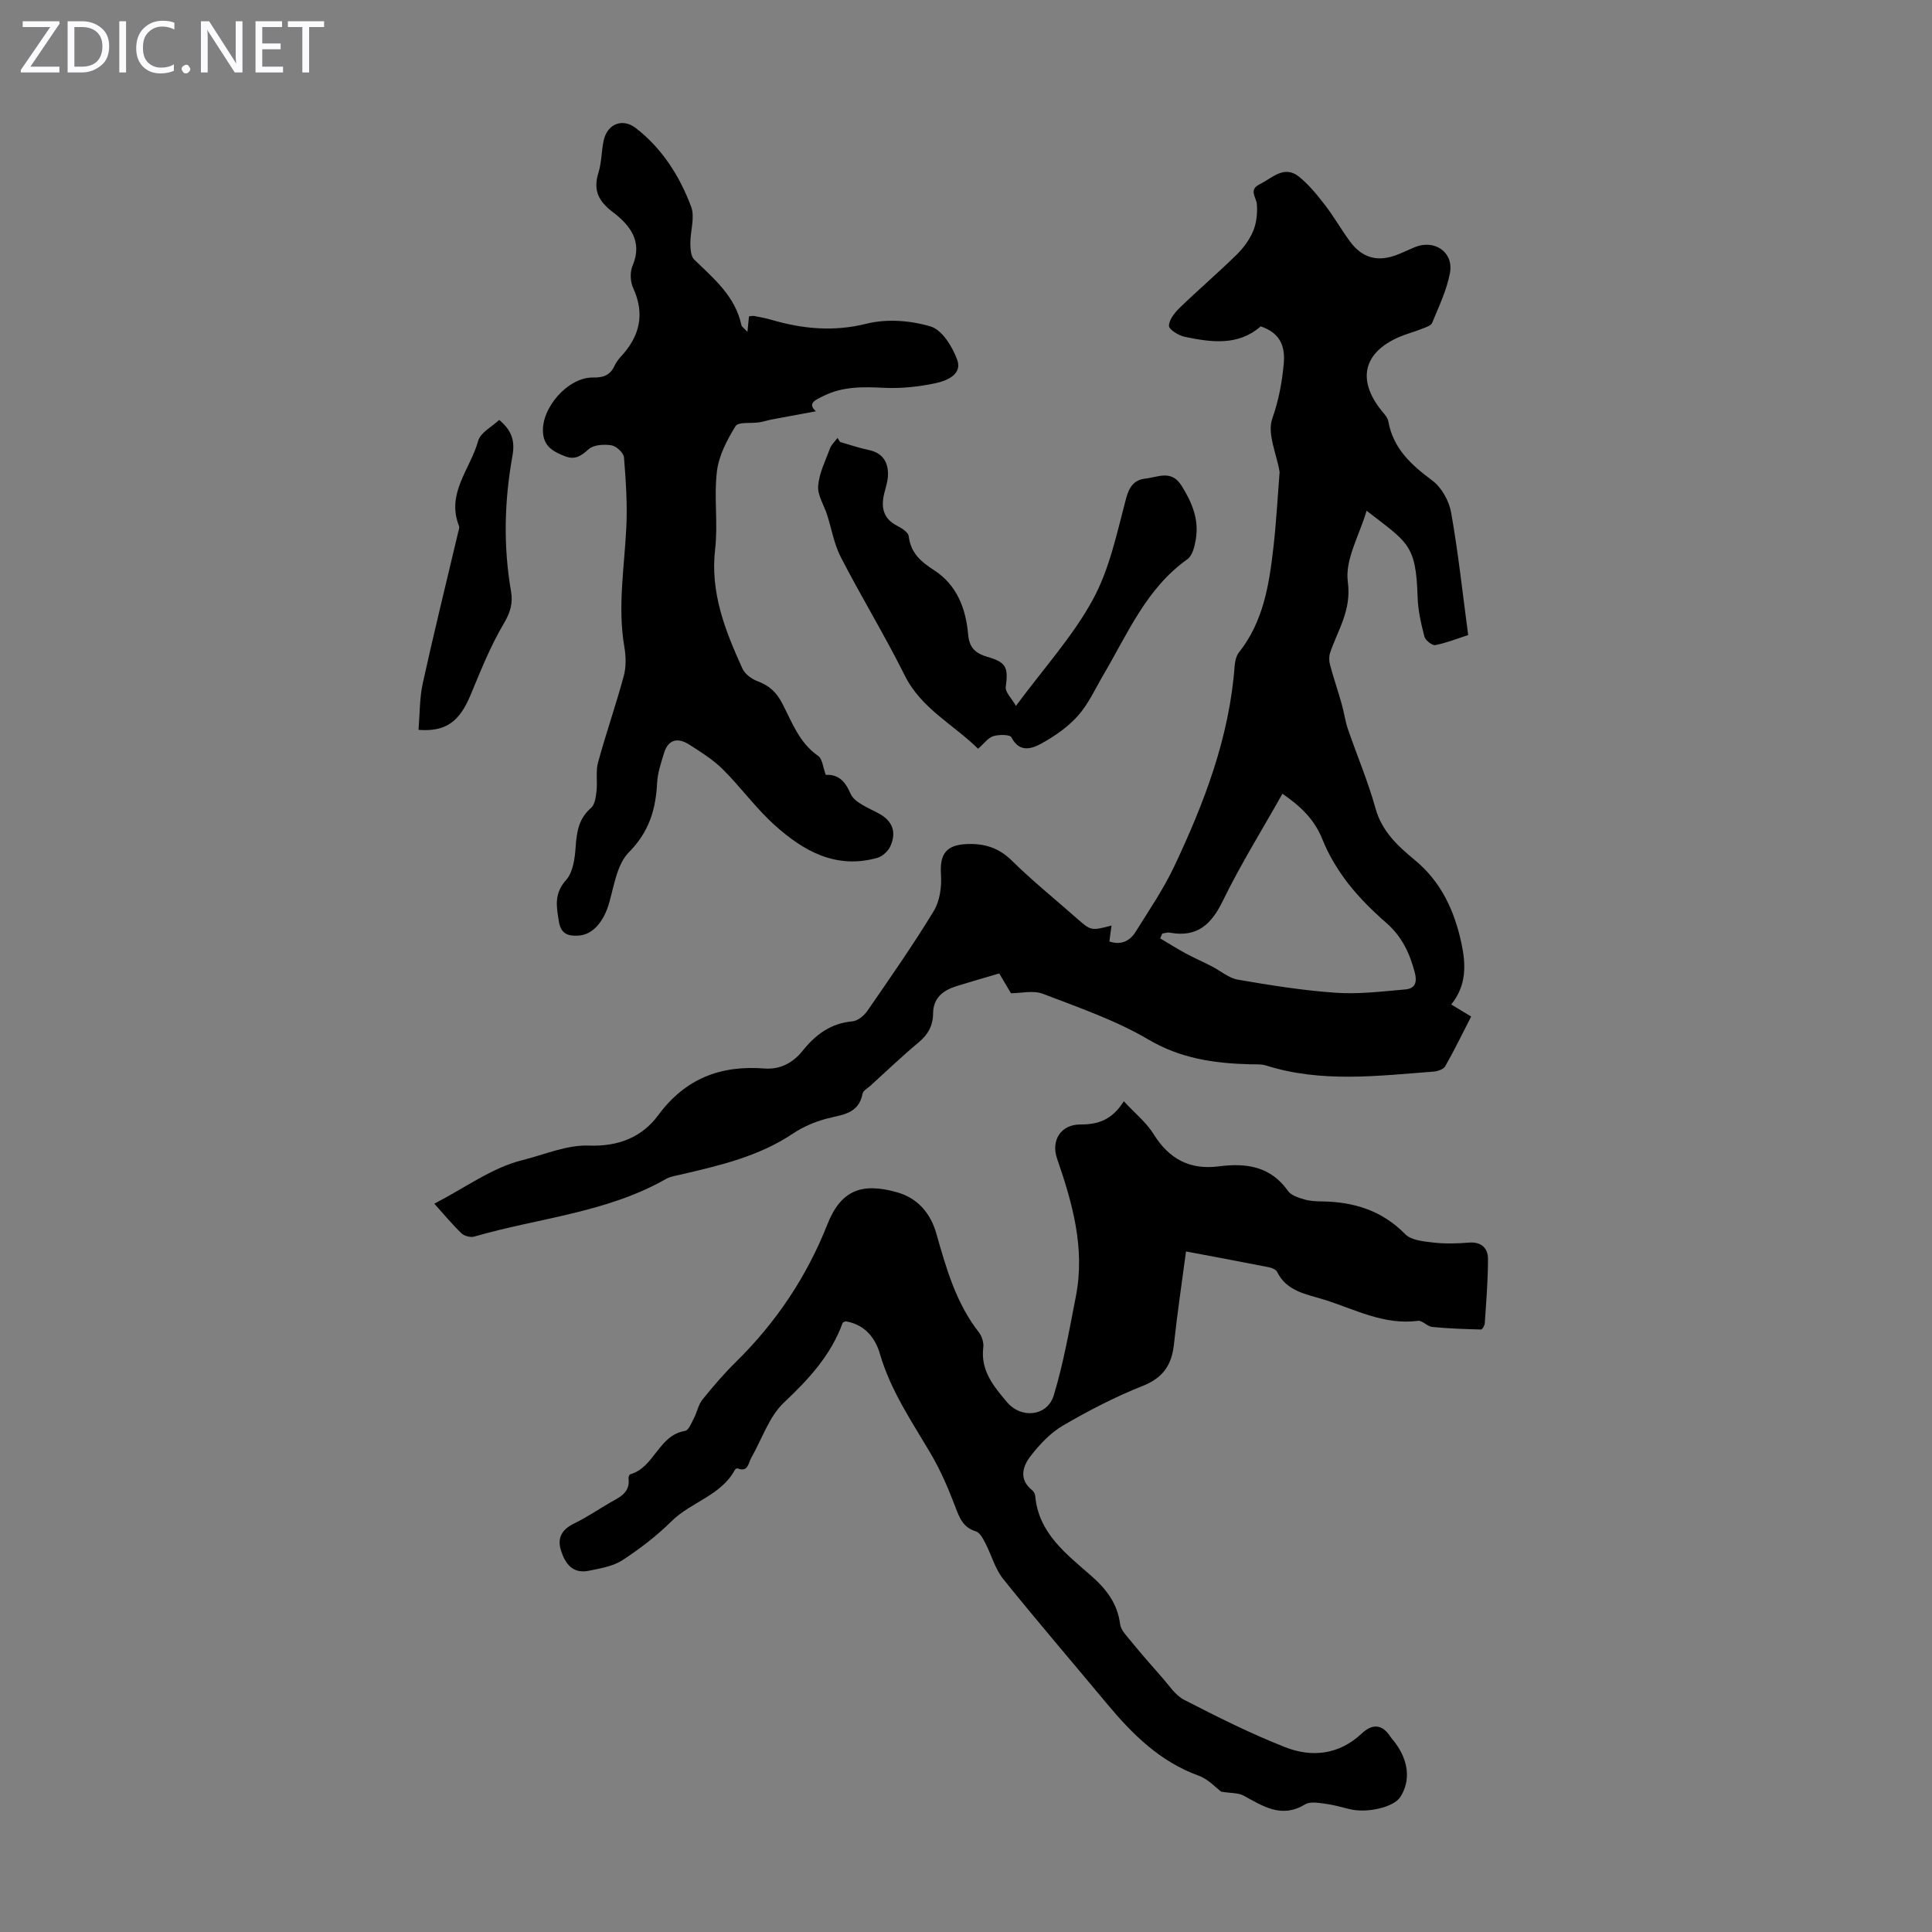 <svg enable-background="new 0 0 400 400" viewBox="0 0 400 400" xmlns="http://www.w3.org/2000/svg"><rect x="0" y="0" width="400" height="400" fill="#808080" stroke="none"/><g fill="#fbfafc"><path d="m12.4 4.8-6.1 9h6v1.2h-8v-.5l6.1-8.9h-5.7v-1.2h7.6v.4z"/><path d="m14 15v-10.6h3c1.6 0 2.9.5 4 1.4s1.6 2.2 1.6 3.8-.5 3-1.6 3.9-2.4 1.5-4 1.5zm1.4-9.4v8.2h1.6c1.3 0 2.4-.4 3.1-1.1s1.1-1.8 1.1-3.1-.4-2.3-1.2-3-1.8-1-3.1-1z"/><path d="m26.1 4.4v10.6h-1.4v-10.6z"/><path d="m36.1 14.6c-.8.4-1.8.6-2.9.6-1.5 0-2.7-.5-3.6-1.4s-1.4-2.2-1.4-3.8c0-1.7.5-3.1 1.5-4.1s2.3-1.6 3.9-1.6c1 0 1.8.1 2.5.4v1.4c-.8-.4-1.6-.6-2.5-.6-1.2 0-2.1.4-2.9 1.2s-1.1 1.8-1.1 3.2c0 1.3.3 2.3 1 3s1.6 1.1 2.7 1.1c1 0 2-.2 2.7-.7v1.3z"/><path d="m37.6 14.3c0-.2.1-.5.3-.6s.4-.3.6-.3c.3 0 .5.1.6.3s.3.4.3.6-.1.4-.3.6-.4.3-.6.3c-.3 0-.5-.1-.6-.3s-.3-.4-.3-.6z"/><path d="m50.2 15h-1.6l-5.3-8.2c-.2-.2-.3-.5-.4-.7 0 .2.1.7.1 1.5v7.4h-1.4v-10.6h1.7l5.2 8.1c.2.4.4.6.4.7 0-.3-.1-.8-.1-1.5v-7.3h1.4z"/><path d="m58.6 15h-5.7v-10.6h5.5v1.2h-4.1v3.4h3.8v1.2h-3.8v3.6h4.3z"/><path d="m67.1 5.6h-3.1v9.4h-1.4v-9.4h-3v-1.2h7.5z"/></g><path d="m89.92 249.21c6.42-3.32 11.99-7.47 18.22-9.01 4.51-1.12 9.19-3.19 13.76-3.02 6.16.23 11.03-1.75 14.38-6.29 5.62-7.61 12.91-10.37 21.99-9.67 3.24.25 5.89-1.15 7.9-3.66 2.68-3.34 5.82-5.71 10.31-6.1 1.1-.09 2.41-1.17 3.1-2.17 4.7-6.81 9.45-13.61 13.75-20.68 1.26-2.08 1.66-5.05 1.49-7.55-.29-4.29 1.12-6.15 5.42-6.31 3.65-.13 6.57.79 9.27 3.45 4.22 4.16 8.85 7.89 13.3 11.82 3.07 2.71 3.06 2.71 7.32 1.61-.16 1.15-.3 2.15-.45 3.29 2.37.81 4.22-.04 5.44-2 2.77-4.45 5.76-8.82 7.99-13.54 6.23-13.18 11.42-26.74 12.51-41.5.07-.96.32-2.07.89-2.8 5.05-6.37 6.25-13.99 7.13-21.69.59-5.11.86-10.26 1.27-15.39.01-.11.03-.23.01-.34-.62-3.7-2.6-7.88-1.51-10.99 1.33-3.78 2-7.4 2.37-11.28.37-3.84-.83-6.49-4.77-7.82-4.64 4.08-10.2 3.32-15.73 2.16-1.26-.26-3.27-1.51-3.26-2.28.02-1.27 1.2-2.73 2.24-3.74 3.85-3.72 7.92-7.21 11.74-10.95 1.41-1.38 2.69-3.1 3.45-4.91.7-1.66.9-3.68.78-5.5-.1-1.51-1.79-3.04.57-4.2 2.6-1.27 5.07-4.07 8.18-1.54 2.04 1.66 3.76 3.79 5.38 5.89 1.84 2.39 3.33 5.04 5.12 7.47 2.55 3.46 5.74 4.33 9.74 2.79 1.25-.48 2.46-1.08 3.7-1.59 4.08-1.66 8.06 1.01 7.28 5.32-.65 3.56-2.3 6.96-3.69 10.35-.25.61-1.37.94-2.15 1.25-1.55.62-3.19 1.04-4.72 1.7-7.39 3.22-8.7 8.87-3.62 15.21.56.69 1.28 1.43 1.42 2.24 1.01 5.62 4.72 9 9.09 12.24 1.93 1.43 3.49 4.23 3.91 6.64 1.47 8.25 2.36 16.6 3.53 25.36-2.23.72-4.48 1.63-6.81 2.08-.64.12-2.05-.99-2.25-1.76-.69-2.68-1.33-5.45-1.41-8.2-.33-10.99-2.04-11.22-10.56-17.86-1.46 5.01-4.51 10.11-3.89 14.72.8 5.91-2.07 9.94-3.67 14.71-.25.74-.22 1.68-.02 2.45.74 2.74 1.66 5.43 2.43 8.16.49 1.71.71 3.49 1.28 5.17 1.88 5.48 4.17 10.84 5.71 16.4 1.33 4.8 4.63 7.81 8.15 10.72 5.47 4.52 8.2 10.51 9.64 17.21.94 4.37 1.11 8.7-2.11 12.69 1.4.85 2.6 1.57 4.13 2.49-1.78 3.46-3.46 6.94-5.37 10.29-.37.65-1.61 1.06-2.48 1.12-11.58.88-23.19 2.34-34.62-1.27-1.04-.33-2.22-.22-3.34-.25-7.38-.2-14.33-1.18-21.04-5.14-6.78-3.99-14.41-6.61-21.81-9.45-2.01-.77-4.55-.12-6.62-.12-1.04-1.76-1.97-3.32-2.43-4.1-3.4 1.01-6.12 1.78-8.82 2.62-2.76.86-4.84 2.42-4.87 5.61-.02 2.54-1.01 4.39-2.98 6.03-3.44 2.86-6.67 5.97-9.99 8.98-.58.53-1.51 1.01-1.63 1.63-.81 4.29-4.29 4.35-7.5 5.21-2.41.64-4.84 1.68-6.9 3.06-7.05 4.73-15.09 6.6-23.15 8.48-1.08.25-2.25.41-3.19.95-12.31 7-26.41 8.06-39.66 11.91-.77.22-2.05-.11-2.63-.66-1.87-1.79-3.57-3.85-5.64-6.15zm150.72-55.93c-.15.33-.29.67-.44 1 1.76 1.05 3.5 2.14 5.3 3.12 1.74.94 3.57 1.73 5.33 2.64 1.83.93 3.54 2.45 5.47 2.79 6.71 1.16 13.47 2.24 20.25 2.71 4.74.33 9.56-.27 14.33-.68 1.93-.17 2.63-1.22 2.03-3.52-1.05-4.01-2.66-7.43-5.85-10.23-2.85-2.49-5.61-5.2-7.93-8.18-2.14-2.77-4.03-5.87-5.32-9.11-1.67-4.2-4.58-6.94-8.3-9.48-4.27 7.59-8.71 14.72-12.37 22.24-2.39 4.9-5.36 7.54-10.93 6.52-.5-.1-1.05.11-1.57.18z" fill="#000001"/><path d="m252.85 370.95c-1.1-.8-2.69-2.6-4.67-3.31-8.02-2.91-13.74-8.58-19.01-14.92-7.16-8.6-14.46-17.09-21.47-25.81-1.69-2.11-2.42-4.97-3.7-7.43-.48-.93-1.13-2.18-1.96-2.43-2.64-.8-3.37-2.75-4.24-5.04-1.45-3.83-3.09-7.65-5.17-11.17-3.92-6.63-8.26-12.99-10.45-20.53-1-3.46-3.25-6.11-7.1-6.75-.26.13-.57.19-.62.34-2.44 6.69-7 11.63-12.14 16.47-3.09 2.91-4.55 7.56-6.76 11.41-.64 1.12-.65 3.11-2.88 2.23-.12-.05-.45.16-.54.33-2.89 5.32-9.05 6.62-13.08 10.59-3.08 3.04-6.58 5.74-10.21 8.1-1.96 1.27-4.56 1.69-6.94 2.18-3.32.68-4.9-1.44-5.77-4.23-.85-2.7.3-4.38 2.79-5.59 2.51-1.22 4.83-2.8 7.25-4.21 2.01-1.17 4.34-2.06 3.95-5.1-.04-.27.18-.8.37-.85 5-1.41 5.83-8.09 11.34-8.98.75-.12 1.34-1.69 1.85-2.67.64-1.23.89-2.74 1.73-3.79 2.17-2.7 4.44-5.35 6.91-7.78 8.32-8.18 14.65-17.59 18.96-28.49 2.8-7.09 7.09-8.75 14.43-6.67 4.41 1.25 6.99 4.48 8.15 8.58 2.05 7.23 4.08 14.39 8.82 20.45.62.8 1.01 2.11.89 3.1-.61 4.8 2.19 8.09 4.91 11.32 2.96 3.51 8.37 2.93 9.68-1.41 2.03-6.68 3.23-13.62 4.58-20.5 1.94-9.93-.7-19.27-3.9-28.53-1.3-3.78.82-7.07 4.84-7.05 3.69.02 6.56-.96 8.98-4.81 2.29 2.48 4.67 4.38 6.18 6.82 3.2 5.15 7.5 7.44 13.5 6.66 5.62-.73 10.7-.04 14.32 5.1.66.93 2.18 1.39 3.39 1.75 1.16.35 2.43.39 3.66.41 6.59.1 12.4 1.87 17.21 6.78 1.24 1.26 3.76 1.5 5.75 1.73 2.43.28 4.93.23 7.38.02 2.6-.22 4 1.09 4.01 3.35.01 4.45-.37 8.9-.66 13.34-.03.47-.52 1.31-.78 1.3-3.37-.09-6.75-.2-10.11-.53-1.02-.1-2.04-1.39-2.95-1.27-7.04.94-13.08-2.4-19.42-4.38-3.65-1.14-7.74-1.68-9.74-5.76-.24-.48-1.08-.83-1.7-.95-5.67-1.12-11.36-2.18-17.16-3.27-.88 6.67-1.83 12.95-2.5 19.25-.46 4.28-2.27 6.93-6.51 8.61-5.69 2.25-11.19 5.11-16.49 8.2-2.59 1.51-4.82 3.91-6.68 6.31-1.67 2.15-2.47 4.84.34 7.08.32.26.58.76.62 1.17.69 7.74 6.44 12 11.6 16.54 3.14 2.76 5.43 5.73 5.98 10.02.16 1.24 1.34 2.4 2.21 3.47 2.08 2.54 4.23 5.03 6.41 7.48 1.47 1.65 2.77 3.74 4.63 4.7 6.83 3.51 13.73 6.98 20.87 9.79 5.59 2.2 11.21 1.59 15.92-2.83 2.08-1.96 4.14-2.03 5.86.59.31.47.7.87 1.03 1.32 2.84 3.81 3.23 7.9 1.08 11.25-1.36 2.12-6.89 3.42-10.54 2.5-1.73-.43-3.46-.92-5.23-1.14-1.31-.17-2.96-.44-3.96.17-4.87 2.97-8.7.37-12.76-1.84-1.08-.57-2.58-.46-4.58-.79z" fill="#000001"/><path d="m154.75 68.7c.14-1.41.23-2.27.32-3.2.44-.04.77-.14 1.06-.08 1.21.24 2.42.45 3.6.8 6.51 1.89 12.88 2.5 19.72.79 4.16-1.04 9.11-.66 13.25.59 2.36.71 4.5 4.2 5.48 6.89 1.09 2.99-2.11 4.33-4.37 4.82-3.53.76-7.25 1.16-10.85.98-4.32-.22-8.48-.29-12.45 1.68-1.61.8-3.46 1.51-1.59 3.18-3 .55-6.05 1.11-9.1 1.69-.88.17-1.73.46-2.61.6-1.69.26-4.35-.14-4.92.78-1.77 2.86-3.47 6.12-3.86 9.38-.64 5.3.25 10.78-.37 16.09-1.05 9.03 2.1 16.92 5.67 24.77.52 1.13 1.93 2.15 3.16 2.6 2.36.87 3.85 2.26 5.03 4.51 2.05 3.91 3.53 8.22 7.48 10.94.88.61.98 2.36 1.57 3.92 2.47-.12 3.92 1.1 5.12 3.88.81 1.88 3.74 2.95 5.87 4.12 2.91 1.59 3.65 3.89 2.4 6.73-.45 1.03-1.63 2.14-2.7 2.44-8.54 2.43-15.33-1.4-21.3-6.79-3.89-3.5-7-7.85-10.73-11.55-2.03-2.01-4.54-3.58-6.98-5.13-2.3-1.46-4.3-1.08-5.17 1.79-.61 2.01-1.32 4.07-1.43 6.13-.27 5.54-1.67 10.2-5.86 14.42-2.41 2.43-3.03 6.78-4.05 10.39-1.09 3.89-3.37 6.68-6.39 6.85-2.07.12-3.6-.29-4.03-2.87-.51-3.12-1.06-5.81 1.48-8.64 1.44-1.6 1.82-4.48 1.98-6.83.22-3.13.62-5.88 3.19-8.1.8-.69.99-2.26 1.13-3.47.23-1.97-.19-4.08.32-5.95 1.64-6 3.7-11.88 5.32-17.88.51-1.86.47-4.02.14-5.94-1.44-8.3-.02-16.51.39-24.76.24-4.85-.09-9.74-.48-14.58-.08-.94-1.58-2.33-2.59-2.49-1.53-.25-3.67-.13-4.71.79-1.6 1.41-2.82 2.3-4.97 1.45-2.3-.91-4.24-1.92-4.49-4.77-.46-5.16 5.17-11.61 10.38-11.51 2.01.04 3.44-.42 4.34-2.27.34-.7.78-1.38 1.3-1.95 3.95-4.21 5.16-8.82 2.64-14.31-.6-1.3-.69-3.29-.13-4.59 2.18-5.11-.6-8.47-4.06-11.11-3.01-2.29-4.13-4.54-3-8.17.66-2.11.62-4.43 1.07-6.61.73-3.5 3.91-4.77 6.67-2.63 5.47 4.24 9.07 9.94 11.45 16.26.83 2.2-.18 5.06-.16 7.62.01 1.14.1 2.68.81 3.36 4.1 3.95 8.5 7.61 9.77 13.59.08.32.55.6 1.24 1.35z" fill="#000001"/><path d="m173.94 91.51c1.96.56 3.9 1.24 5.89 1.65 2.77.57 4.01 2.33 4.02 4.95.01 1.31-.42 2.64-.75 3.93-.73 2.9-.33 5.27 2.61 6.8.96.5 2.33 1.35 2.43 2.16.4 3.46 2.5 5.28 5.23 7.04 4.76 3.07 6.61 7.96 7.08 13.38.23 2.64 1.47 3.84 3.97 4.57 4.01 1.16 4.33 2.23 3.81 6.29-.13 1.01 1.15 2.2 2.11 3.87 5.84-7.9 11.82-14.46 15.94-22.04 3.46-6.35 4.98-13.83 6.87-20.94.67-2.51 1.76-3.85 4.03-4.09 2.55-.26 5.33-1.91 7.45 1.48 2.16 3.46 3.63 6.97 2.96 11.04-.24 1.47-.69 3.43-1.74 4.17-8.49 6.03-12.34 15.34-17.34 23.84-1.7 2.89-3.11 6.06-5.29 8.53-2.07 2.34-4.8 4.25-7.56 5.77-2.01 1.11-4.58 2.02-6.25-1.25-.31-.61-2.58-.6-3.75-.25-1.07.32-1.88 1.5-3.16 2.61-5.11-5.05-11.75-8.28-15.19-15.19-4.14-8.3-8.98-16.24-13.23-24.48-1.39-2.69-1.9-5.84-2.84-8.77-.64-2.01-2-4.05-1.85-5.98.21-2.64 1.5-5.2 2.45-7.75.3-.81 1.03-1.46 1.56-2.18.16.29.35.57.54.84z" fill="#000001"/><path d="m103.35 86.94c2.54 2.14 3.33 4.22 2.74 7.48-1.67 9.27-1.91 18.65-.29 27.99.44 2.54-.16 4.43-1.53 6.75-2.76 4.65-4.77 9.77-6.87 14.79-2.26 5.4-5.05 7.6-10.75 7.16.27-3.22.2-6.52.88-9.65 2.3-10.45 4.87-20.85 7.33-31.26.1-.43.31-.95.17-1.31-2.7-6.76 2.39-11.83 3.97-17.62.48-1.73 2.87-2.92 4.35-4.33z" fill="#000001"/></svg>